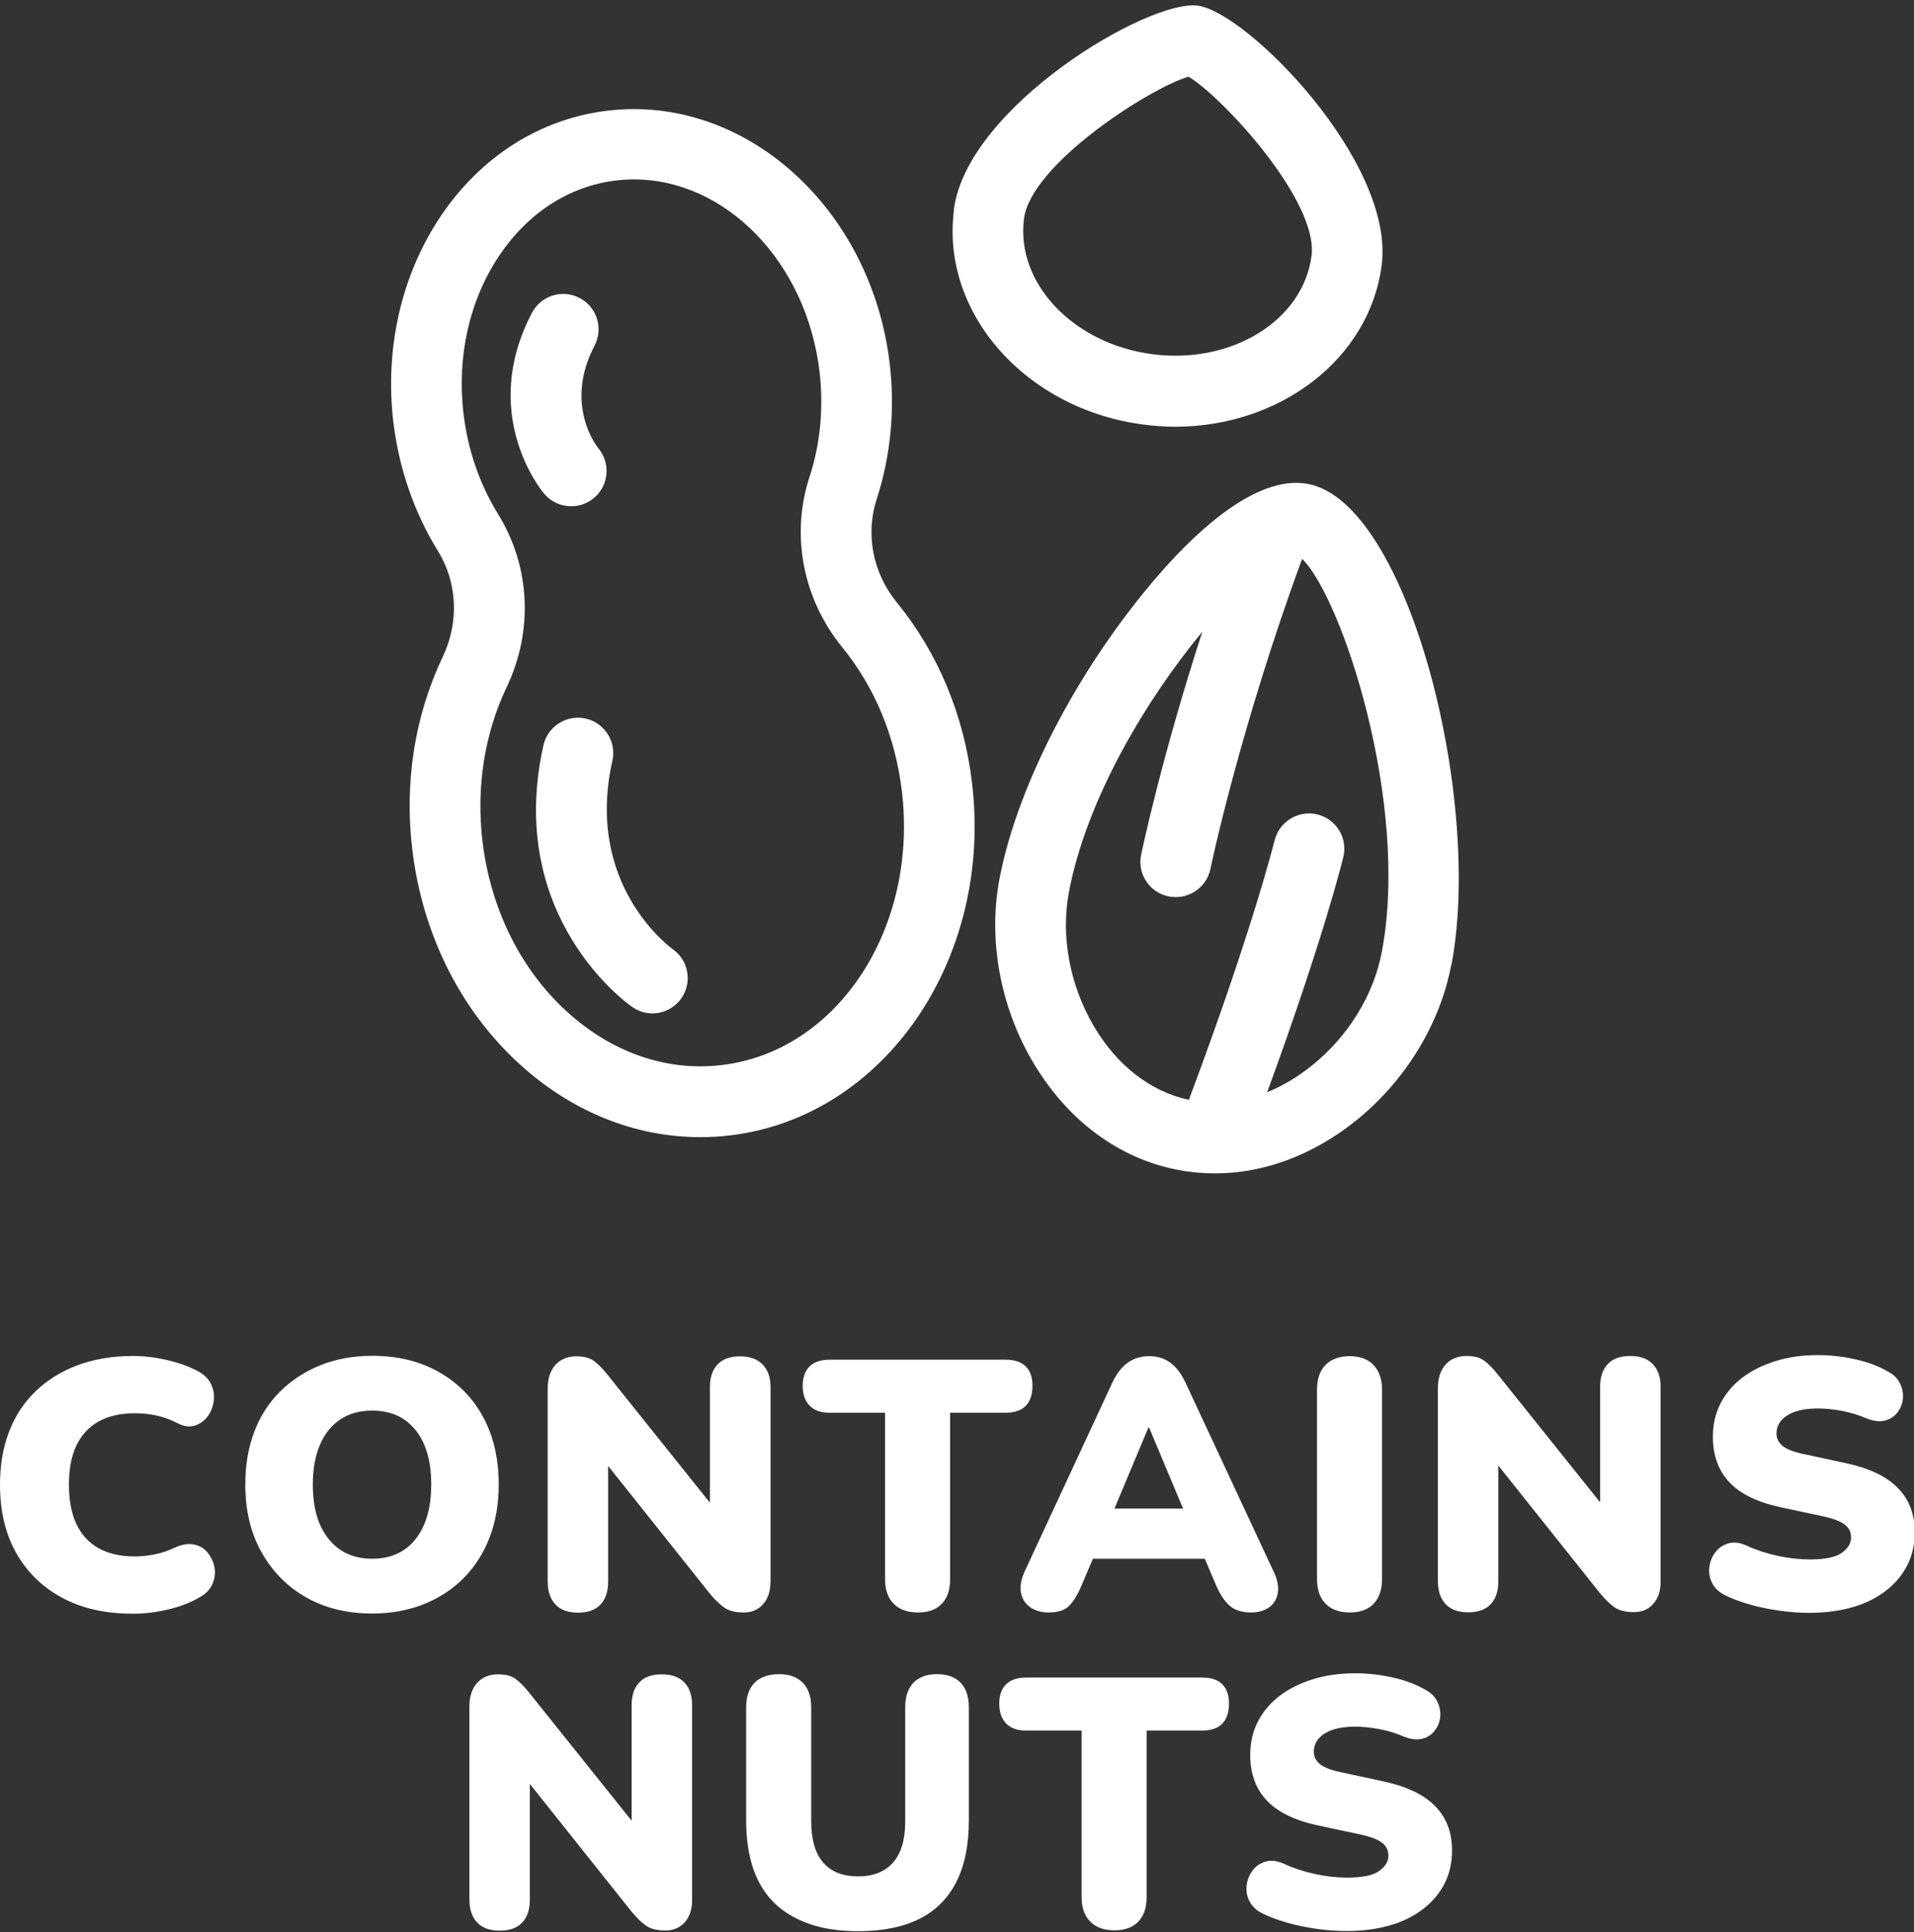 <?xml version="1.0" encoding="UTF-8" standalone="no"?><svg xmlns="http://www.w3.org/2000/svg" xmlns:xlink="http://www.w3.org/1999/xlink" fill="#ffffff" height="109.3" preserveAspectRatio="xMidYMid meet" version="1" viewBox="0.0 -0.3 108.3 109.3" width="108.3" zoomAndPan="magnify"><rect x="0.0" y="-0.3" width="108.3" height="109.3" fill="#333333" stroke="none"/><g id="change1_1"><path d="m12.14,88.4c.05.31.01.62-.13.93-.14.31-.38.55-.73.74-.47.28-1.04.5-1.73.67-.69.17-1.36.25-2.03.25-1.56,0-2.9-.3-4.02-.91-1.12-.61-1.98-1.45-2.59-2.54C.3,86.46,0,85.17,0,83.69c0-1.11.17-2.1.51-2.99.34-.89.84-1.65,1.49-2.28.65-.63,1.44-1.13,2.37-1.48s1.98-.53,3.15-.53c.6,0,1.23.07,1.89.22.66.15,1.24.35,1.75.62.39.2.65.46.79.77.14.31.19.63.14.96-.05.33-.16.61-.35.86-.19.25-.43.42-.72.51-.29.09-.62.05-.98-.14-.39-.2-.78-.34-1.18-.43-.4-.09-.81-.13-1.24-.13-.81,0-1.5.16-2.05.47s-.97.77-1.25,1.36c-.28.59-.42,1.33-.42,2.21s.14,1.62.42,2.22.7,1.06,1.25,1.37c.55.31,1.24.47,2.05.47.37,0,.76-.04,1.15-.12.39-.08.78-.21,1.17-.4.39-.17.74-.22,1.06-.15.32.07.58.23.77.48.19.25.32.53.37.84Zm15.57-1.74c-.34.89-.83,1.66-1.46,2.3-.63.64-1.39,1.14-2.27,1.49-.88.35-1.85.53-2.92.53-1.43,0-2.68-.31-3.75-.92s-1.91-1.47-2.52-2.56c-.61-1.09-.91-2.37-.91-3.82,0-1.11.17-2.1.51-2.99s.83-1.65,1.47-2.28c.64-.63,1.4-1.13,2.28-1.48.88-.35,1.85-.53,2.92-.53,1.43,0,2.68.3,3.76.91,1.08.61,1.92,1.45,2.51,2.54.59,1.09.89,2.36.89,3.83,0,1.09-.17,2.09-.51,2.98Zm-3.31-2.98c0-1.31-.29-2.33-.88-3.07-.59-.74-1.41-1.11-2.46-1.11-.69,0-1.29.16-1.79.49-.5.33-.89.8-1.16,1.43-.27.63-.41,1.38-.41,2.26,0,1.32.3,2.35.9,3.09.6.74,1.42,1.11,2.46,1.11.71,0,1.31-.17,1.8-.5.49-.33.87-.81,1.14-1.44s.4-1.38.4-2.26Zm19.2,5.57v-11.08c0-.55-.15-.97-.45-1.28s-.72-.46-1.28-.46-.98.15-1.27.46c-.29.31-.43.73-.43,1.28v6.54s-5.78-7.22-5.78-7.22c-.29-.37-.56-.64-.8-.81-.24-.17-.57-.25-.98-.25-.49,0-.89.16-1.18.48-.29.32-.44.77-.44,1.34v10.92c0,.56.15.99.44,1.3s.72.46,1.28.46.98-.15,1.27-.46c.29-.31.43-.74.43-1.3v-6.54s5.76,7.23,5.76,7.23c.31.37.59.64.85.81.26.17.62.25,1.07.25.45,0,.82-.16,1.09-.47.27-.31.41-.72.41-1.21Zm14.44-10.02c.25-.26.38-.64.38-1.13s-.13-.85-.38-1.1c-.25-.25-.63-.38-1.14-.38h-9.96c-.49,0-.87.13-1.13.38-.26.25-.39.62-.39,1.1s.13.85.39,1.12c.26.27.64.4,1.13.4h3.14s0,9.42,0,9.42c0,.59.16,1.05.48,1.38.32.33.78.5,1.38.5s1.05-.17,1.36-.5c.31-.33.46-.79.46-1.38v-9.42s3.14,0,3.14,0c.51,0,.89-.13,1.14-.39Zm12.74,11.69c-.51,0-.91-.13-1.2-.38-.29-.25-.55-.65-.78-1.18l-.63-1.48h-6.33s-.63,1.48-.63,1.48c-.23.55-.47.94-.72,1.19-.25.25-.64.37-1.16.37-.41,0-.76-.1-1.04-.3-.28-.2-.45-.47-.52-.81-.07-.34,0-.72.18-1.15l4.98-10.72c.24-.52.53-.9.88-1.15.35-.25.75-.37,1.22-.37s.85.12,1.19.37c.34.25.63.63.87,1.15l5,10.72c.2.43.27.81.21,1.16-.06.35-.22.62-.49.81-.27.19-.61.29-1.02.29Zm-7.72-5.88h3.88s-1.92-4.58-1.92-4.58h-.04l-1.92,4.58Zm13.32-8.62c-.6,0-1.06.17-1.38.5-.32.33-.48.8-.48,1.4v10.7c0,.6.16,1.07.48,1.4s.78.5,1.38.5c.59,0,1.04-.17,1.35-.5.31-.33.47-.8.47-1.4v-10.7c0-.6-.17-1.07-.48-1.4-.32-.33-.77-.5-1.34-.5Zm17.14.45c-.29-.31-.72-.46-1.28-.46-.56,0-.98.15-1.27.46-.29.31-.43.73-.43,1.28v6.54s-5.78-7.22-5.78-7.22c-.29-.37-.56-.64-.8-.81-.24-.17-.57-.25-.98-.25-.49,0-.89.16-1.18.48-.29.32-.44.77-.44,1.34v10.92c0,.56.15.99.44,1.3.29.31.72.46,1.28.46s.98-.15,1.27-.46c.29-.31.43-.74.43-1.3v-6.54s5.76,7.23,5.76,7.23c.31.37.59.64.85.81s.62.25,1.07.25.82-.16,1.09-.47.41-.72.41-1.21v-11.08c0-.55-.15-.97-.45-1.28Zm13.86,7c-.64-.65-1.61-1.11-2.9-1.39l-2.32-.5c-.61-.12-1.04-.28-1.28-.47s-.36-.43-.36-.71.09-.53.27-.74c.18-.21.44-.38.79-.5s.77-.18,1.26-.18c.45,0,.92.05,1.4.14.48.09.92.23,1.32.4.41.17.77.22,1.07.15.3-.07.54-.22.72-.45.18-.23.29-.49.32-.78.03-.29-.02-.58-.16-.87-.14-.29-.36-.51-.67-.67-.52-.31-1.14-.54-1.85-.7-.71-.16-1.42-.24-2.11-.24-.88,0-1.69.11-2.42.34-.73.23-1.36.54-1.88.94s-.93.88-1.22,1.44c-.29.56-.44,1.19-.44,1.9,0,1.05.31,1.91.93,2.57.62.66,1.58,1.13,2.87,1.41l2.34.5c.63.13,1.06.29,1.31.48s.37.43.37.74c0,.33-.18.62-.53.87-.35.25-.96.37-1.83.37-.57,0-1.18-.07-1.82-.21s-1.21-.33-1.72-.57c-.39-.17-.73-.22-1.04-.13s-.55.25-.74.5c-.19.25-.3.53-.34.84-.04.31.01.62.16.91.15.29.4.53.76.7.41.2.88.37,1.41.52.53.15,1.08.26,1.65.34s1.13.12,1.68.12c.91,0,1.72-.11,2.45-.32.73-.21,1.35-.52,1.88-.93s.93-.89,1.21-1.44c.28-.55.42-1.18.42-1.87,0-1.03-.32-1.86-.96-2.51Zm-68.66,11.01c-.29-.31-.72-.46-1.28-.46s-.98.15-1.27.46c-.29.31-.43.73-.43,1.28v6.54s-5.78-7.22-5.78-7.22c-.29-.37-.56-.64-.8-.81-.24-.17-.57-.25-.98-.25-.49,0-.89.16-1.18.48-.29.32-.44.77-.44,1.34v10.92c0,.56.15.99.44,1.3.29.31.72.46,1.28.46s.98-.15,1.27-.46c.29-.31.43-.74.43-1.3v-6.54s5.76,7.23,5.76,7.23c.31.37.59.64.85.81s.62.25,1.07.25.82-.16,1.09-.47c.27-.31.41-.72.41-1.21v-11.08c0-.55-.15-.97-.44-1.28Zm15.63.01c-.31-.32-.76-.48-1.33-.48-.57,0-1.02.16-1.33.48-.31.32-.47.79-.47,1.4v6.44c0,1.04-.23,1.82-.69,2.34s-1.12.78-1.97.78c-.87,0-1.53-.26-1.98-.78-.45-.52-.68-1.3-.68-2.34v-6.44c0-.61-.16-1.08-.48-1.4-.32-.32-.77-.48-1.34-.48s-1.06.16-1.38.48c-.32.32-.48.79-.48,1.4v6.4c0,1.05.14,1.97.41,2.75.27.78.68,1.43,1.21,1.94.53.51,1.2.9,1.99,1.17.79.27,1.7.4,2.73.4,1.37,0,2.52-.23,3.45-.69.93-.46,1.62-1.16,2.1-2.09.47-.93.71-2.09.71-3.48v-6.4c0-.61-.16-1.08-.47-1.4Zm13.67-.29h-9.96c-.49,0-.87.13-1.13.38-.26.25-.39.62-.39,1.1s.13.85.39,1.12c.26.27.64.4,1.13.4h3.14s0,9.42,0,9.42c0,.59.16,1.05.48,1.38.32.33.78.5,1.38.5s1.05-.17,1.36-.5c.31-.33.46-.79.46-1.38v-9.42s3.14,0,3.14,0c.51,0,.89-.13,1.14-.39.25-.26.38-.64.38-1.13s-.13-.85-.38-1.1c-.25-.25-.63-.38-1.14-.38Zm10.28,5.88l-2.32-.5c-.61-.12-1.04-.28-1.28-.47-.24-.19-.36-.43-.36-.71s.09-.53.27-.74.44-.38.79-.5c.35-.12.77-.18,1.26-.18.45,0,.92.05,1.4.14.48.09.92.23,1.32.4.41.17.77.22,1.07.15.3-.07.54-.22.72-.45s.29-.49.32-.78c.03-.29-.02-.58-.16-.87-.14-.29-.36-.51-.67-.67-.52-.31-1.14-.54-1.85-.7-.71-.16-1.42-.24-2.11-.24-.88,0-1.69.11-2.42.34-.73.23-1.36.54-1.88.94-.52.4-.93.88-1.22,1.44-.29.56-.44,1.19-.44,1.9,0,1.05.31,1.91.93,2.57.62.66,1.58,1.13,2.87,1.41l2.34.5c.63.13,1.06.29,1.31.48s.37.43.37.74c0,.33-.18.62-.53.87-.35.25-.96.37-1.83.37-.57,0-1.18-.07-1.82-.21-.64-.14-1.21-.33-1.72-.57-.39-.17-.73-.22-1.04-.13s-.55.25-.74.5c-.19.25-.3.53-.34.84-.04.31.01.62.16.91.15.29.4.53.76.7.41.2.88.37,1.41.52.53.15,1.08.26,1.65.34.57.08,1.13.12,1.68.12.91,0,1.72-.11,2.45-.32.73-.21,1.35-.52,1.88-.93.53-.41.93-.89,1.21-1.44.28-.55.42-1.18.42-1.87,0-1.03-.32-1.86-.96-2.51s-1.61-1.11-2.9-1.39ZM22.26,23.61c-.5-4.21.45-8.35,2.67-11.67,2.29-3.4,5.65-5.53,9.46-5.98,7.74-.92,14.9,5.49,15.95,14.29.31,2.6.06,5.25-.73,7.67-.65,2-.23,4.2,1.15,5.88,2.32,2.85,3.79,6.37,4.24,10.19h0c1.19,9.95-4.95,18.9-13.68,19.94-.57.07-1.14.1-1.7.1-3.69,0-7.28-1.44-10.24-4.15-3.33-3.04-5.48-7.35-6.05-12.11-.46-3.82.14-7.59,1.72-10.91.94-1.96.83-4.2-.27-5.99-1.34-2.16-2.21-4.68-2.52-7.28Zm3.97-.48c.24,2.03.92,3.98,1.95,5.65,1.83,2.95,2.01,6.62.48,9.81-1.25,2.63-1.72,5.65-1.36,8.71.46,3.81,2.15,7.24,4.78,9.63,2.54,2.32,5.66,3.4,8.77,3.02,6.54-.78,11.11-7.73,10.18-15.5-.37-3.07-1.53-5.88-3.38-8.14-2.23-2.75-2.92-6.35-1.84-9.65.61-1.86.8-3.92.56-5.95-.74-6.21-5.33-10.86-10.49-10.86-.34,0-.68.02-1.02.06-2.63.31-4.98,1.82-6.61,4.25-1.69,2.52-2.41,5.7-2.02,8.96Zm6.09,5.21c.45,0,.91-.15,1.29-.47.85-.71.95-1.97.24-2.82-.02-.02-1.98-2.42-.21-5.79.51-.98.14-2.19-.84-2.7-.98-.52-2.19-.14-2.7.84-3.01,5.72.53,10.05.69,10.23.4.47.96.71,1.53.71Zm.82,12.01c-1.08-.24-2.15.44-2.39,1.51-2.17,9.68,4.73,14.61,5.03,14.81.35.24.74.36,1.13.36.63,0,1.25-.3,1.64-.85.63-.9.42-2.14-.48-2.78-.2-.15-4.99-3.67-3.42-10.66.24-1.08-.44-2.15-1.51-2.39Zm48.98,13.92c-.64,3.39-2.63,6.62-5.45,8.87-2.43,1.93-5.18,2.94-7.92,2.94-.69,0-1.38-.06-2.06-.19-3.41-.64-6.35-2.85-8.3-6.2-1.81-3.12-2.48-6.86-1.84-10.25.86-4.56,3.56-10.17,7.22-15.01,2.29-3.03,6.68-8.03,10.25-7.35,5.65,1.07,9.89,17.78,8.11,27.19Zm-8.44-22.96c-3.51,9.54-5.18,17.46-5.19,17.55-.2.94-1.03,1.59-1.96,1.59-.13,0-.27-.01-.41-.04-1.08-.22-1.78-1.28-1.55-2.36.06-.28,1.15-5.49,3.46-12.61-3.12,3.77-6.54,9.4-7.55,14.74-.46,2.46.04,5.2,1.37,7.5,1.32,2.28,3.24,3.77,5.42,4.24,3.63-9.69,4.83-14.62,4.85-14.67.26-1.07,1.34-1.73,2.41-1.48,1.07.26,1.74,1.33,1.48,2.41-.05.2-1.11,4.57-4.31,13.31.85-.35,1.69-.84,2.48-1.47,2.09-1.66,3.55-4.02,4.01-6.48,1.59-8.44-2.29-20.07-4.51-22.22Zm-19.71-19.75C54.73,5.73,64.98-.35,67.77.02c2.79.36,11.16,8.85,10.41,14.68-.69,5.31-5.75,9.14-11.68,9.14-.59,0-1.19-.04-1.79-.12-6.67-.86-11.49-6.31-10.73-12.15Zm11.25,8.18c4.49.58,8.52-1.92,8.99-5.57.4-3.09-5.03-8.98-6.96-10.13-2.16.62-8.91,4.94-9.31,8.03-.47,3.65,2.79,7.09,7.28,7.67Z"/></g></svg>